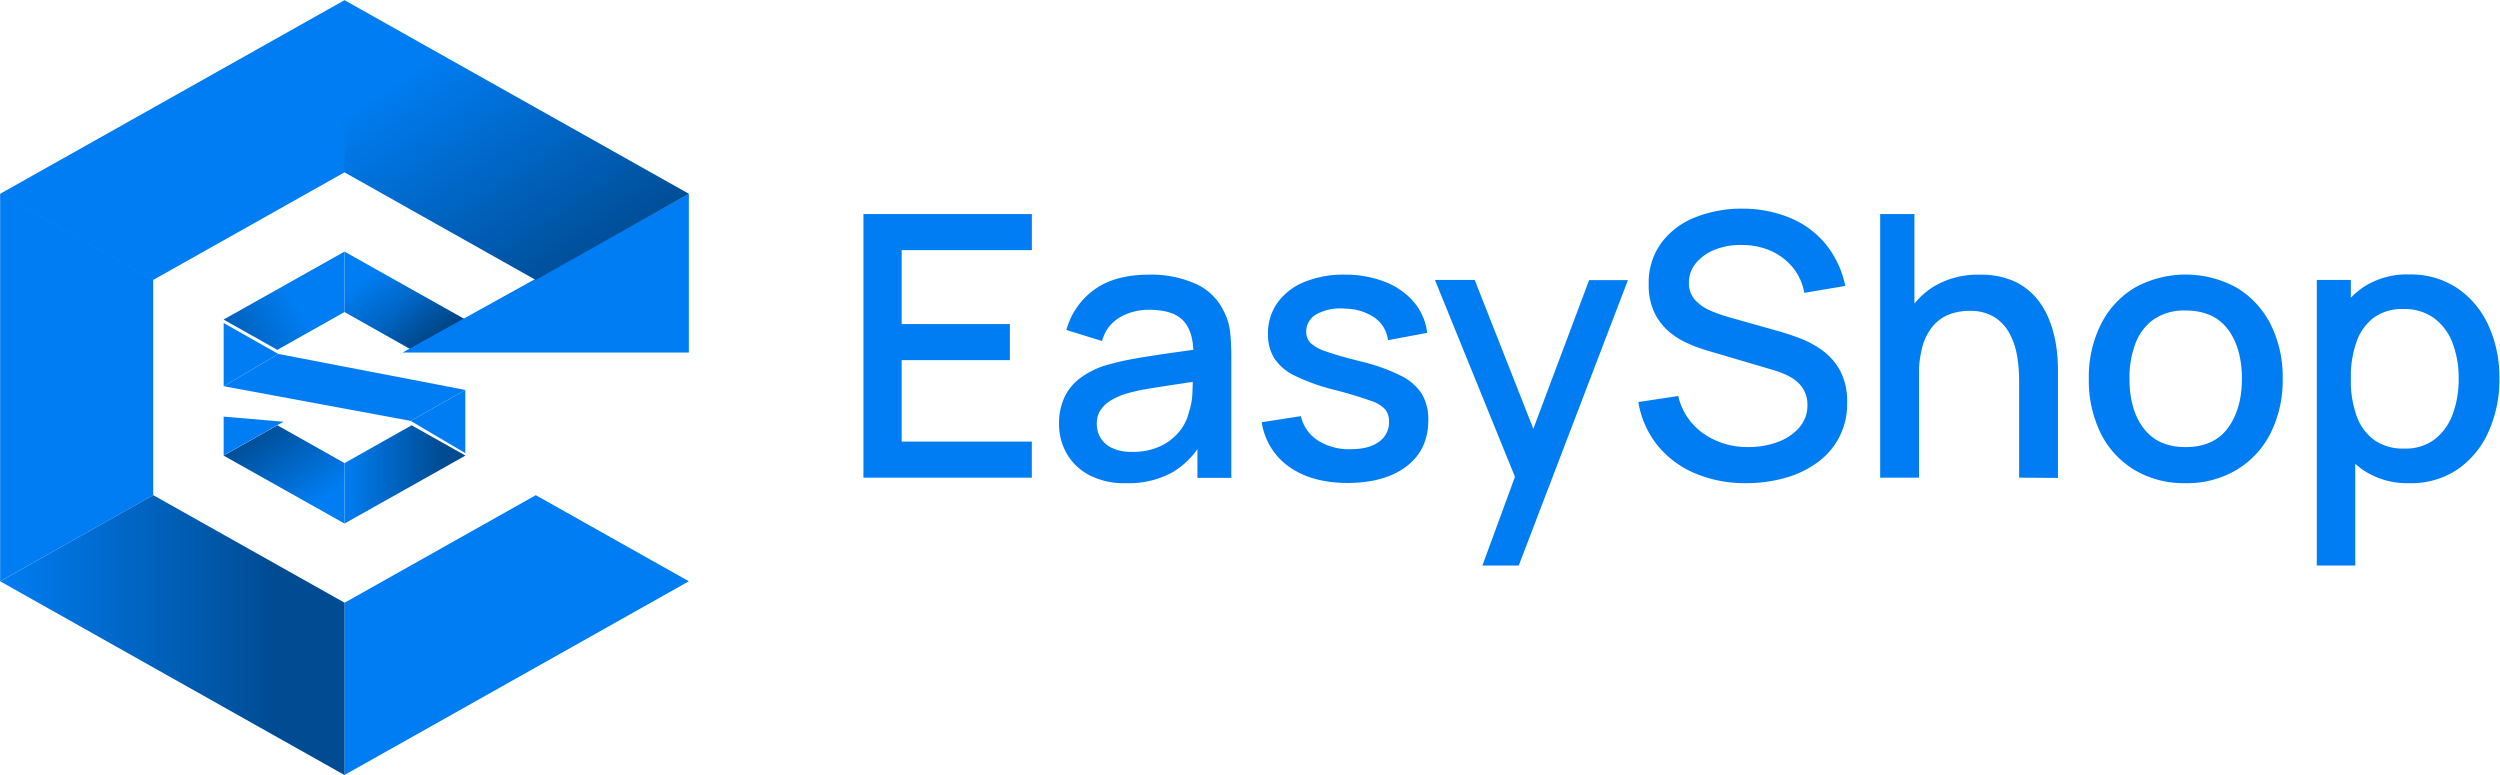 <svg width="1139" height="353" fill="none" xmlns="http://www.w3.org/2000/svg"><g clip-path="url(#a)"><path d="m212.01 145.6-24.47 13.78-30.58-17.22v-27.53l55.05 30.96Z" fill="#007DF2"/><path d="M156.96 114.63v27.53l-30.6 17.22-24.47-13.79 55.07-30.96Z" fill="#007DF2"/><path d="m212.01 145.6-24.47 13.78-30.58-17.22v-27.53l55.05 30.96Z" fill="url(#b)"/><path d="M156.96 114.63v27.53l-30.6 17.22-24.47-13.79 55.07-30.96Z" fill="url(#c)"/><path d="m212.01 145.6-24.47 13.78-30.58-17.22v-27.53l55.05 30.96Z" fill="url(#d)"/><path d="M156.96 238.53v-27.54l-30.6-17.2-24.47 13.77 55.07 30.97Z" fill="#007DF2"/><path d="m156.96 238.53 55.05-30.97-24.47-13.77-30.58 17.2v27.54Z" fill="#007DF2"/><path d="m156.96 238.53 55.05-30.97-24.47-13.77-30.58 17.2v27.54Z" fill="url(#e)"/><path d="M156.96 238.53v-27.54l-30.6-17.2-24.47 13.77 55.07 30.97Z" fill="url(#f)"/><path d="m101.9 207.46 27.24-15.32-27.25-2.33v17.65ZM101.9 147.17v28.79l24.9-14.69-24.9-14.1ZM212.01 177.66v28.8l-24.91-14.7 24.91-14.1Z" fill="#007DF2"/><path d="m101.9 175.96 85.2 15.8 24.91-14.1-85.2-16.4-24.92 14.7ZM313.84 88.31l-130.47 72.32h130.47V88.31Z" fill="#007DF2"/><path d="M156.96.08v78.44l87.15 49.02 69.73-39.23L156.96.08ZM156.96.08.06 88.3l69.75 39.23 87.15-49.02V.08ZM.06 88.31v176.52l69.75-39.23v-98.06L.06 88.31Z" fill="#007DF2"/><path d="m69.81 225.6 87.15 49.02v78.46L.06 264.83l69.75-39.23Z" fill="#007DF2"/><path d="m244.1 225.6 69.74 39.23-156.88 88.25v-78.46l87.15-49.02Z" fill="#007DF2"/><path d="M156.96.08v78.44l87.15 49.02 69.73-39.23L156.96.08Z" fill="url(#g)"/><path d="M69.81 225.6.06 264.83l156.9 88.25v-78.46L69.81 225.6Z" fill="url(#h)"/><path d="M393.38 217.63V97.52h76.74v16.43H410.8v33.7h49.3v16.43h-49.3v37.12h59.3v16.43h-76.73ZM512.9 220.13a34.4 34.4 0 0 1-16.71-3.7 25.5 25.5 0 0 1-10.23-9.85 27 27 0 0 1-3.46-13.47c-.1-4.14.74-8.24 2.42-12.02a23.4 23.4 0 0 1 7.17-8.8c3.54-2.6 7.5-4.59 11.7-5.87 4.47-1.28 9-2.31 13.59-3.1 5.07-.88 10.4-1.72 15.97-2.5l16.72-2.34-6.35 3.51c.12-7.05-1.37-12.3-4.47-15.72-3.1-3.43-8.39-5.14-15.87-5.13a26.23 26.23 0 0 0-13.02 3.34 17.74 17.74 0 0 0-8.26 10.88l-16.26-5.02a33.6 33.6 0 0 1 12.72-18.38c6.25-4.54 14.6-6.82 25.07-6.83a49.88 49.88 0 0 1 21.05 4.13 26.23 26.23 0 0 1 13.14 13.05 27.63 27.63 0 0 1 2.67 9.34c.32 3.34.5 6.82.5 10.6v55.46h-15.44v-20.69l3.01 2.67a38.44 38.44 0 0 1-14.22 15.4 41.47 41.47 0 0 1-21.44 5.04Zm3.07-14.27c4.4.12 8.77-.78 12.77-2.62a24.77 24.77 0 0 0 8.6-6.69 21.05 21.05 0 0 0 4.25-8.5c1-2.9 1.57-5.94 1.67-9.01.14-3.34.2-6 .2-8l5.69 2.08-15.04 2.26c-4.46.67-8.53 1.32-12.22 1.95a76.62 76.62 0 0 0-9.71 2.3 31.34 31.34 0 0 0-6.38 3 14.2 14.2 0 0 0-4.43 4.25 11.09 11.09 0 0 0-1.67 6.1c-.04 2.26.53 4.49 1.67 6.45a12.02 12.02 0 0 0 5.33 4.7 20.88 20.88 0 0 0 9.27 1.73ZM614.24 220.05c-10.96 0-19.88-2.42-26.74-7.26a30.39 30.39 0 0 1-12.67-20.43l17.85-2.76a17.72 17.72 0 0 0 7.67 11.01 26.37 26.37 0 0 0 15.04 4.05c5.45 0 9.73-1.1 12.8-3.34a10.7 10.7 0 0 0 4.65-9.18 8.86 8.86 0 0 0-1.67-5.55 15.29 15.29 0 0 0-6.8-4.04 192.11 192.11 0 0 0-15.76-4.77 92.3 92.3 0 0 1-18.38-6.45 23.4 23.4 0 0 1-9.68-8.1 20.75 20.75 0 0 1-2.86-11.08 23.93 23.93 0 0 1 4.35-14.25c3.1-4.23 7.34-7.5 12.21-9.43a47.21 47.21 0 0 1 18.49-3.34 49.07 49.07 0 0 1 18.38 3.34 32.56 32.56 0 0 1 13.08 9.2 26.33 26.33 0 0 1 6.02 13.98l-17.85 3.34a14.67 14.67 0 0 0-6.1-10.26 24.06 24.06 0 0 0-13.37-4.1c-4.43-.47-8.91.36-12.88 2.4a9.1 9.1 0 0 0-4.91 8.12 7.34 7.34 0 0 0 1.87 5.01c2.09 1.88 4.59 3.24 7.3 4 3.6 1.29 8.95 2.82 16 4.59a82.98 82.98 0 0 1 18.02 6.47 23.2 23.2 0 0 1 9.55 8.35 22.78 22.78 0 0 1 2.89 11.8c0 8.91-3.24 15.9-9.73 20.94-6.48 5.05-15.4 7.63-26.77 7.74ZM675.37 257.67l17.43-47.47.25 14-39.29-96.65h18.12l29.43 74.73h-5.33L724 127.63h17.68l-49.75 130.04h-16.56ZM795.55 220.13a58.49 58.49 0 0 1-23.3-4.48 43.66 43.66 0 0 1-17.1-12.76 42.37 42.37 0 0 1-8.72-19.72l18.18-2.76a28.63 28.63 0 0 0 11.52 17.15c6 4.13 13.15 6.26 20.44 6.11 4.55.06 9.09-.72 13.37-2.29a23.79 23.79 0 0 0 9.8-6.58 15.22 15.22 0 0 0 3.72-10.3 13.54 13.54 0 0 0-4.22-10.14 18.55 18.55 0 0 0-4.76-3.24 39.42 39.42 0 0 0-6.13-2.4l-30.77-9.08a68.88 68.88 0 0 1-9.17-3.46 33.8 33.8 0 0 1-8.56-5.58 26.64 26.64 0 0 1-6.3-8.6 29.26 29.26 0 0 1-2.4-12.46 30.72 30.72 0 0 1 5.7-18.82 35.38 35.38 0 0 1 15.47-11.7 57.63 57.63 0 0 1 21.86-3.96c7.45 0 14.84 1.48 21.72 4.35a41.68 41.68 0 0 1 16.01 11.96 44.17 44.17 0 0 1 8.8 18.9l-18.68 3.16a24.9 24.9 0 0 0-5.34-11.7 27.2 27.2 0 0 0-10.03-7.5 32.07 32.07 0 0 0-12.78-2.6c-4.17-.17-8.32.51-12.22 1.98a21.36 21.36 0 0 0-8.84 6.1 13.56 13.56 0 0 0-3.34 9.01c-.13 2.98.92 5.88 2.92 8.09a21.1 21.1 0 0 0 7.22 4.88 74.22 74.22 0 0 0 8.54 2.96l22.2 6.25c2.77.78 5.93 1.82 9.47 3.12a45.7 45.7 0 0 1 10.24 5.47 28 28 0 0 1 8.23 9.3 29.36 29.36 0 0 1 3.25 14.56 32.55 32.55 0 0 1-13.72 27.47 45.93 45.93 0 0 1-14.72 6.97 65.18 65.18 0 0 1-17.56 2.34ZM856.61 217.63V97.52h15.6v64.8h2.08v55.3h-17.68Zm63.3 0v-44.29c0-3.62-.29-7.23-.86-10.8a33.79 33.79 0 0 0-3.34-10.3 20.05 20.05 0 0 0-6.92-7.68 20.97 20.97 0 0 0-11.7-2.92 25.2 25.2 0 0 0-8.86 1.55 18.38 18.38 0 0 0-7.29 5.02 24.02 24.02 0 0 0-4.86 8.95c-1.28 4.41-1.89 9-1.79 13.59l-10.84-4.08a48.74 48.74 0 0 1 4.6-21.72 34.5 34.5 0 0 1 13.16-14.52 39.02 39.02 0 0 1 20.77-5.27 36.4 36.4 0 0 1 15.68 3c3.99 1.83 7.5 4.52 10.31 7.88a36.46 36.46 0 0 1 6.03 10.65 53.87 53.87 0 0 1 2.85 11.26c.46 3.2.71 6.43.75 9.66v50.13l-17.68-.12ZM995.74 220.13a43.96 43.96 0 0 1-23.4-6.1c-6.58-4-11.89-9.8-15.3-16.7a54.58 54.58 0 0 1-5.37-24.74c-.19-8.6 1.7-17.1 5.5-24.82a40.66 40.66 0 0 1 15.42-16.71 48.12 48.12 0 0 1 46.63.12 41.04 41.04 0 0 1 15.34 16.7 53.45 53.45 0 0 1 5.43 24.6 53.96 53.96 0 0 1-5.46 24.79 41.02 41.02 0 0 1-15.4 16.71 44.01 44.01 0 0 1-23.4 6.15Zm0-16.44c8.6 0 15.04-2.9 19.3-8.7 4.26-5.83 6.38-13.38 6.38-22.49 0-9.1-2.15-16.9-6.46-22.56-4.32-5.65-10.72-8.47-19.22-8.47a24.63 24.63 0 0 0-14.44 4 23.5 23.5 0 0 0-8.36 10.92 43.68 43.68 0 0 0-2.75 16.15c0 9.46 2.17 17.02 6.51 22.68 4.35 5.66 10.7 8.48 19.04 8.47ZM1055.53 257.67V127.55h15.51v64.8h2.01v65.32h-17.52Zm42.37-37.54a36.19 36.19 0 0 1-21.73-6.3 39 39 0 0 1-13.23-17.06 62.42 62.42 0 0 1-4.5-24.27 62.8 62.8 0 0 1 4.5-24.26 38.31 38.31 0 0 1 13.17-16.98 36 36 0 0 1 21.47-6.22 38.25 38.25 0 0 1 21.91 6.22 40.8 40.8 0 0 1 14.22 16.93 56.9 56.9 0 0 1 5.01 24.31 57.52 57.52 0 0 1-5.01 24.32 40.7 40.7 0 0 1-14.09 17.05 37.49 37.49 0 0 1-21.72 6.26Zm-2.41-15.77c4.95.2 9.82-1.3 13.81-4.25a25.58 25.58 0 0 0 8.17-11.46 45.77 45.77 0 0 0 2.7-16.15 45.02 45.02 0 0 0-2.7-16 25.24 25.24 0 0 0-8.36-11.44 22.83 22.83 0 0 0-14.25-4.26 21.72 21.72 0 0 0-13.47 4.01 23.17 23.17 0 0 0-7.84 11.18 49 49 0 0 0-2.56 16.51c-.1 5.61.75 11.2 2.51 16.51a23.4 23.4 0 0 0 7.92 11.27 22.66 22.66 0 0 0 14.07 4.08Z" fill="#007DF2"/></g><defs><linearGradient id="b" x1="170.32" y1="123.89" x2="200.53" y2="168.76" gradientUnits="userSpaceOnUse"><stop stop-opacity="0"/><stop offset=".81" stop-opacity=".4"/></linearGradient><linearGradient id="c" x1="135.53" y1="140.37" x2="88.2" y2="167.85" gradientUnits="userSpaceOnUse"><stop stop-opacity="0"/><stop offset="1" stop-opacity=".4"/></linearGradient><linearGradient id="d" x1="165.34" y1="130.07" x2="253.56" y2="197.1" gradientUnits="userSpaceOnUse"><stop offset=".17" stop-opacity="0"/><stop offset=".81" stop-opacity=".4"/></linearGradient><linearGradient id="e" x1="156.96" y1="216.16" x2="212.01" y2="216.16" gradientUnits="userSpaceOnUse"><stop stop-opacity="0"/><stop offset=".81" stop-opacity=".4"/></linearGradient><linearGradient id="f" x1="143.6" y1="229.24" x2="113.39" y2="184.37" gradientUnits="userSpaceOnUse"><stop stop-opacity="0"/><stop offset=".81" stop-opacity=".4"/></linearGradient><linearGradient id="g" x1="195.01" y1="26.49" x2="281.12" y2="154.34" gradientUnits="userSpaceOnUse"><stop stop-opacity="0"/><stop offset=".81" stop-opacity=".4"/></linearGradient><linearGradient id="h" x1=".06" y1="289.34" x2="156.96" y2="289.34" gradientUnits="userSpaceOnUse"><stop stop-opacity="0"/><stop offset=".81" stop-opacity=".4"/></linearGradient><clipPath id="a"><path fill="#fff" transform="translate(.06 .08)" d="M0 0h1138.63v352.61H0z"/></clipPath></defs></svg>